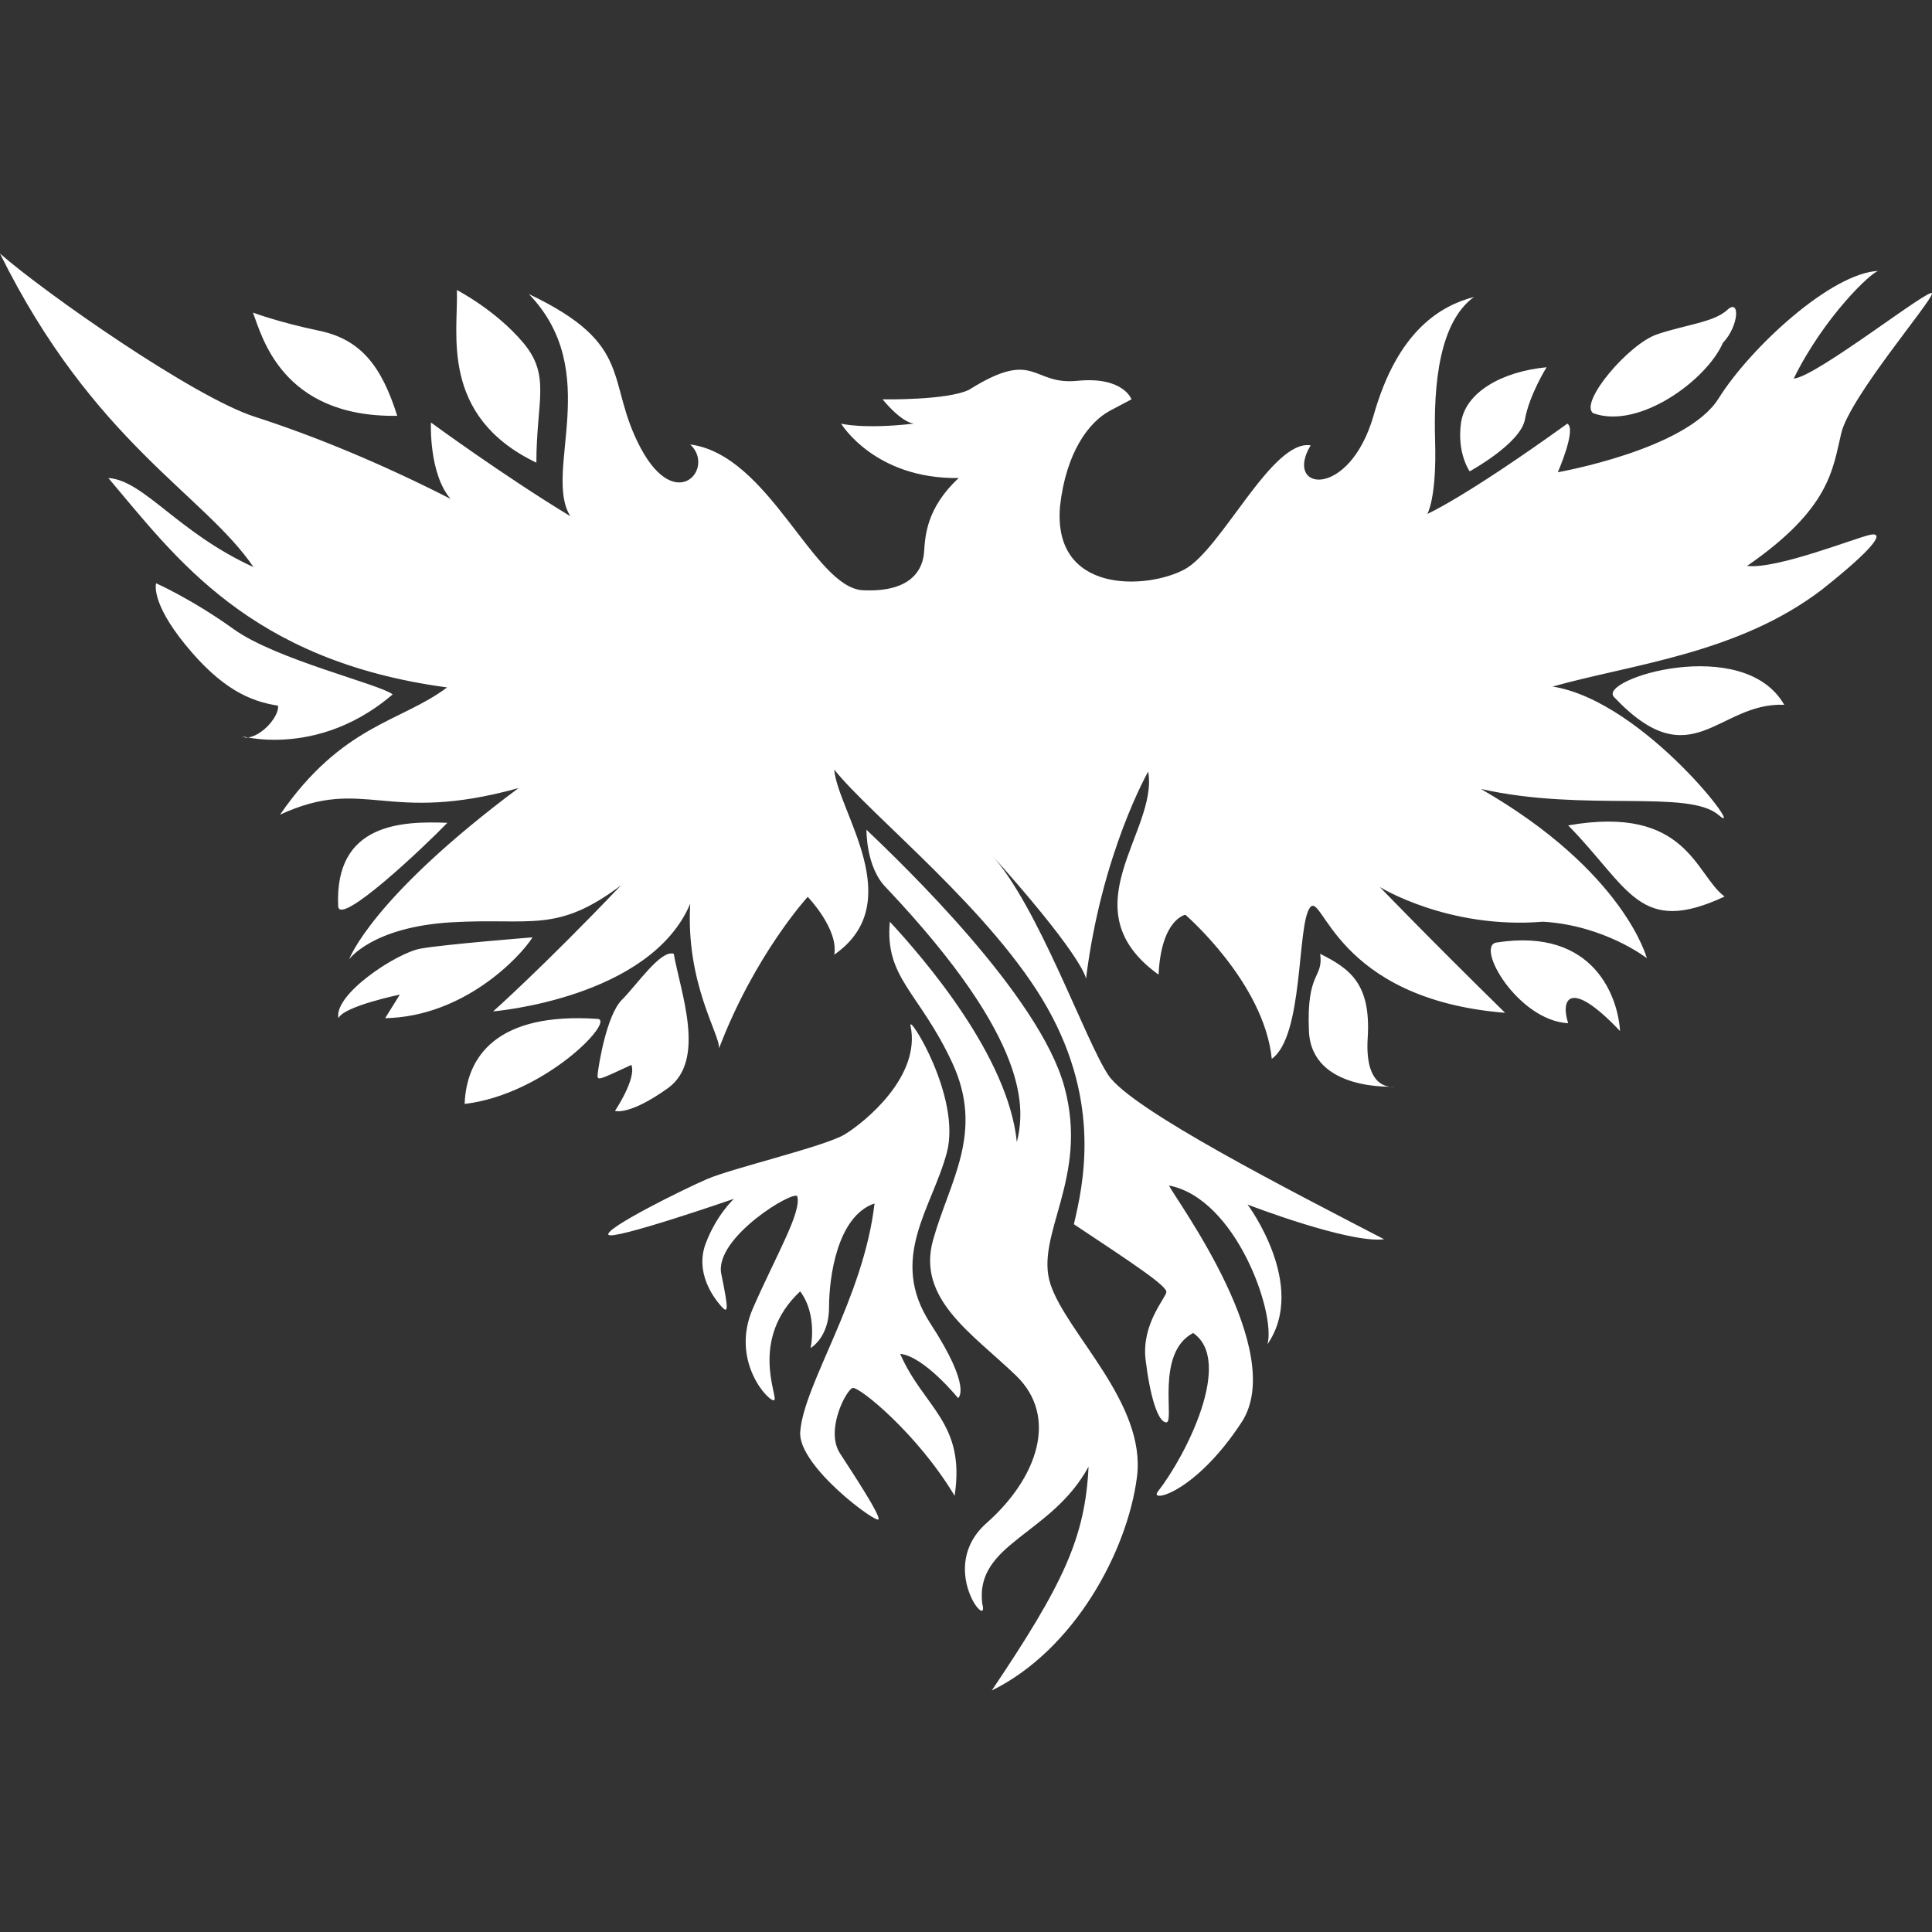 <svg xmlns="http://www.w3.org/2000/svg" width="160" height="160" fill="none"><rect width="100%" height="100%" fill="#333333" stroke="none"/><path fill="#fff" d="M91.94 34.006c-1.766.934-3.65 3.45-4.152 7.904-.643 7.33 7.229 6.899 10.306 5.247 3.078-1.653 7.229-10.78 10.449-10.276-2.29 3.808 3.22 4.527 5.224-2.515 2.005-7.042 5.582-9.055 8.303-9.773-2.863 2.084-3.364 7.186-3.221 11.929.144 4.743-.643 6.037-.643 6.037s3.005-1.294 11.594-7.474c.787.431-.788 4.024-.788 4.024s10.664-1.869 13.312-6.108c2.648-4.24 9.375-10.42 13.239-10.563-.572.072-4.508 3.808-7.013 8.91 1.789-.072 11.45-7.689 11.45-7.043 0 .647-6.798 8.552-7.515 11.57-.716 3.018-.93 6.252-7.801 10.994 2.505.288 9.089-2.371 10.234-2.587 1.145-.215.429 1.006-4.007 4.527-6.942 5.317-15.674 6.18-22.329 8.048 7.657 1.222 16.246 12.791 13.74 10.636-2.505-2.155-11.093-.215-19.681-2.156 11.881 6.826 13.741 14.013 13.741 14.013s-3.48-2.712-8.588-3.018c-7.872.646-13.526-2.875-13.526-2.875s3.793 3.953 10.378 10.42c-14.17-1.15-15.101-10.203-16.174-8.694-1.074 1.509-.501 10.635-3.149 12.503-.644-6.323-7.157-11.93-7.157-11.93s-2.004.36-2.218 4.96c-7.586-5.462 0-11.857-.86-16.816 0 0-3.864 6.755-5.152 17.174 0-.287-.788-2.443-7.872-10.348 3.936 4.312 7.8 15.45 9.733 18.325 1.931 2.874 15.244 9.63 22.83 13.581-2.935.36-11.308-2.875-11.308-2.875s5.009 6.683 1.646 11.57c.716-2.515-2.576-12.073-8.158-13.15.644 1.293 9.876 13.725 6.012 19.617-3.864 5.893-7.658 6.683-6.942 5.749 2.362-3.018 6.297-10.851 2.934-13.15-3.149 1.653-1.502 7.401-2.217 7.401-.715 0-1.361-2.227-1.72-5.174-.357-2.946 1.647-5.102 1.718-5.605.071-.503-2.6-2.275-7.657-5.629.763-3.257 2.29-9.964-2.195-17.916-4.484-7.953-14.6-15.905-17.653-19.737.287 3.45 6.203 11.018 0 15.33.382-2.109-2.194-4.791-2.194-4.791s-4.39 4.79-7.347 12.551c.095-1.15-2.767-5.365-2.386-11.976-3.34 7.856-16.317 8.91-16.317 8.91s4.103-3.64 10.592-10.443c-5.343 4.024-7.443 2.683-14.027 3.066s-8.493 3.066-8.493 3.066 1.814-5.078 14.027-14.18c-11.069 3.066-12.69-1.054-19.752 2.203 5.153-7.473 10.02-7.665 13.836-10.54-16.413-2.203-22.52-10.826-28.055-17.342 2.958.191 5.726 4.504 12.024 7.377C16.89 40.93 7.729 36.617 0 21c3.721 3.257 16.03 11.88 21.089 13.51 5.058 1.63 10.592 3.929 16.222 6.803-1.813-2.108-1.623-6.323-1.623-6.323s6.012 4.407 11.546 7.76c-2.29-3.64 2.767-11.975-3.435-18.396 8.874 4.216 6.297 7.186 9.256 12.743 2.959 5.557 6.203 1.63 4.103-.288 6.584.863 10.21 11.881 14.313 12.073 4.104.191 4.963-1.82 5.057-3.162.095-1.342.191-3.641 2.863-6.132-6.966.096-9.733-4.504-9.733-4.504s1.813.48 6.012 0c-1.145-.191-2.576-2.012-2.576-2.012s5.343.096 7.157-.792c5.534-3.474 5.152-.358 8.97-.742 3.816-.383 4.484 1.534 4.484 1.534l-1.765.933v.001m36.141-3.593c-3.721.36-6.728 2.084-7.085 4.6-.357 2.514.715 4.023.715 4.023s4.223-2.3 4.581-4.311c.357-2.012 1.789-4.312 1.789-4.312m14.599-2.012c1.36-1.436 1.431-3.736.358-2.73-1.072 1.006-3.435 1.221-5.796 2.012-2.361.79-6.513 5.677-5.296 6.54 3.793 1.365 9.375-2.73 10.735-5.82l-.001-.002m5.081 29.966c-3.356-5.877-15.485-2.116-14.098-.646 6.441 6.826 8.587.43 14.098.646m-4.938 15.881c-2.434-1.797-3.077-7.617-12.953-5.892 5.081 5.174 5.868 9.197 12.953 5.892m-18.893 3.808c-1.79.288 1.789 6.468 5.94 6.683-.644-1.94.072-3.808 4.294.647-.143-2.587-2.004-8.622-10.234-7.33m-15.53 7.33c.215 5.03 7.085 4.6 7.085 4.6s-2.505.502-2.218-4.025c.286-4.526-1.503-5.748-3.937-6.97.286 2.084-1.145 1.366-.93 6.395M73.404 73.53C85.5 86.32 84.854 91.926 84.211 94.584c-.716-7.114-7.658-15.162-10.52-18.252-.43 4.671 2.433 5.82 5.152 11.641 2.72 5.822-.214 9.845-1.574 14.732-1.36 4.886 3.292 7.761 6.87 11.21 3.578 3.448 1.717 8.551-2.434 12.216-4.15 3.665.287 9.055-.358 6.683-.62-5.03 5.726-5.677 8.803-11.354-.286 5.893-2.075 9.701-8.016 18.54 6.87-3.378 11.236-11.569 12.024-17.677.787-6.108-5.797-11.857-7.157-15.953-1.36-4.096 3.22-8.767 1.145-16.368-2.074-7.6-13.454-18.484-16.388-21.287 0 0-.06 3.133 1.646 4.814M69.97 93.938c-1.647 1.006-9.328 2.802-11.427 3.713-2.099.91-8.445 4.072-8.158 4.599.286.527 10.4-2.97 10.4-2.97s-1.43 1.294-2.338 3.689c-.907 2.396.621 4.456 1.248 5.174.628.719.661.384.04-2.635-.62-3.019 6.107-7.042 6.298-6.42.334 1.342-1.717 4.791-3.674 9.247-1.957 4.455 1.431 7.904 1.765 7.616.334-.287-2.1-5.029 2.142-9.006 1.475 1.964.864 4.695.864 4.695s1.527-.863 1.527-3.353c0-2.491.667-7.57 3.768-8.623-.906 7.856-5.868 14.947-6.154 18.922-.204 2.83 6.393 7.665 6.489 7.234.096-.43-1.956-3.544-3.197-5.461-1.242-1.917.525-5.27 1.05-5.414.524-.143 5.367 3.785 8.444 8.93.93-6.065-2.576-7.301-4.508-11.756 2.004.215 4.795 3.665 4.795 3.665s1.216-.79-2.294-6.18c-3.51-5.389.146-9.557 1.364-14.156 1.217-4.6-3.249-11.651-3.006-10.492.878 4.196-3.793 7.977-5.44 8.983l.002-.001M51.504 82.799c-1.288 1.294-1.932 5.462-2.003 6.108-.072.647 0 .575 2.79-.718.43 1.15-1.36 3.808-1.36 3.808s1.146.431 4.366-1.868c3.22-2.3 1.074-7.905.501-11.139-1.074-.36-3.006 2.516-4.294 3.81M38.48 91.423c6.656-.79 12.515-6.945 11.006-7.042-8.388-.575-10.863 3.162-11.006 7.042M34.83 78.56c-2.004.36-7.228 3.809-6.798 5.762.429-.993 5.08-1.953 5.08-1.953l-1.216 1.953c6.513-.13 11.164-5.043 12.207-6.695 0 0-7.27.575-9.273.933m-6.824-3.52c.08 1.757 7.12-4.904 9.042-6.899-3.72-.143-9.353 0-9.042 6.898m-7.633-13.942c-1.993-.737 5.187 2.372 12.148-3.592-1.126-.863-9.642-2.875-13.15-5.39-3.507-2.515-6.44-3.808-6.44-3.808s-.502 1.509 2.433 5.102c2.935 3.593 5.296 4.67 7.657 5.03.143.79-1.288 2.586-2.648 2.658m.573-35.21c.715 1.796 2.29 8.694 11.951 8.55-1.288-4.095-3.005-6.322-6.44-7.042-3.436-.719-5.511-1.509-5.511-1.509Zm16.89-1.87c.142 3.45-1.503 10.42 6.584 14.3 0-5.101 1.216-7.185-1.074-9.916-2.29-2.73-5.51-4.383-5.51-4.383"/></svg>